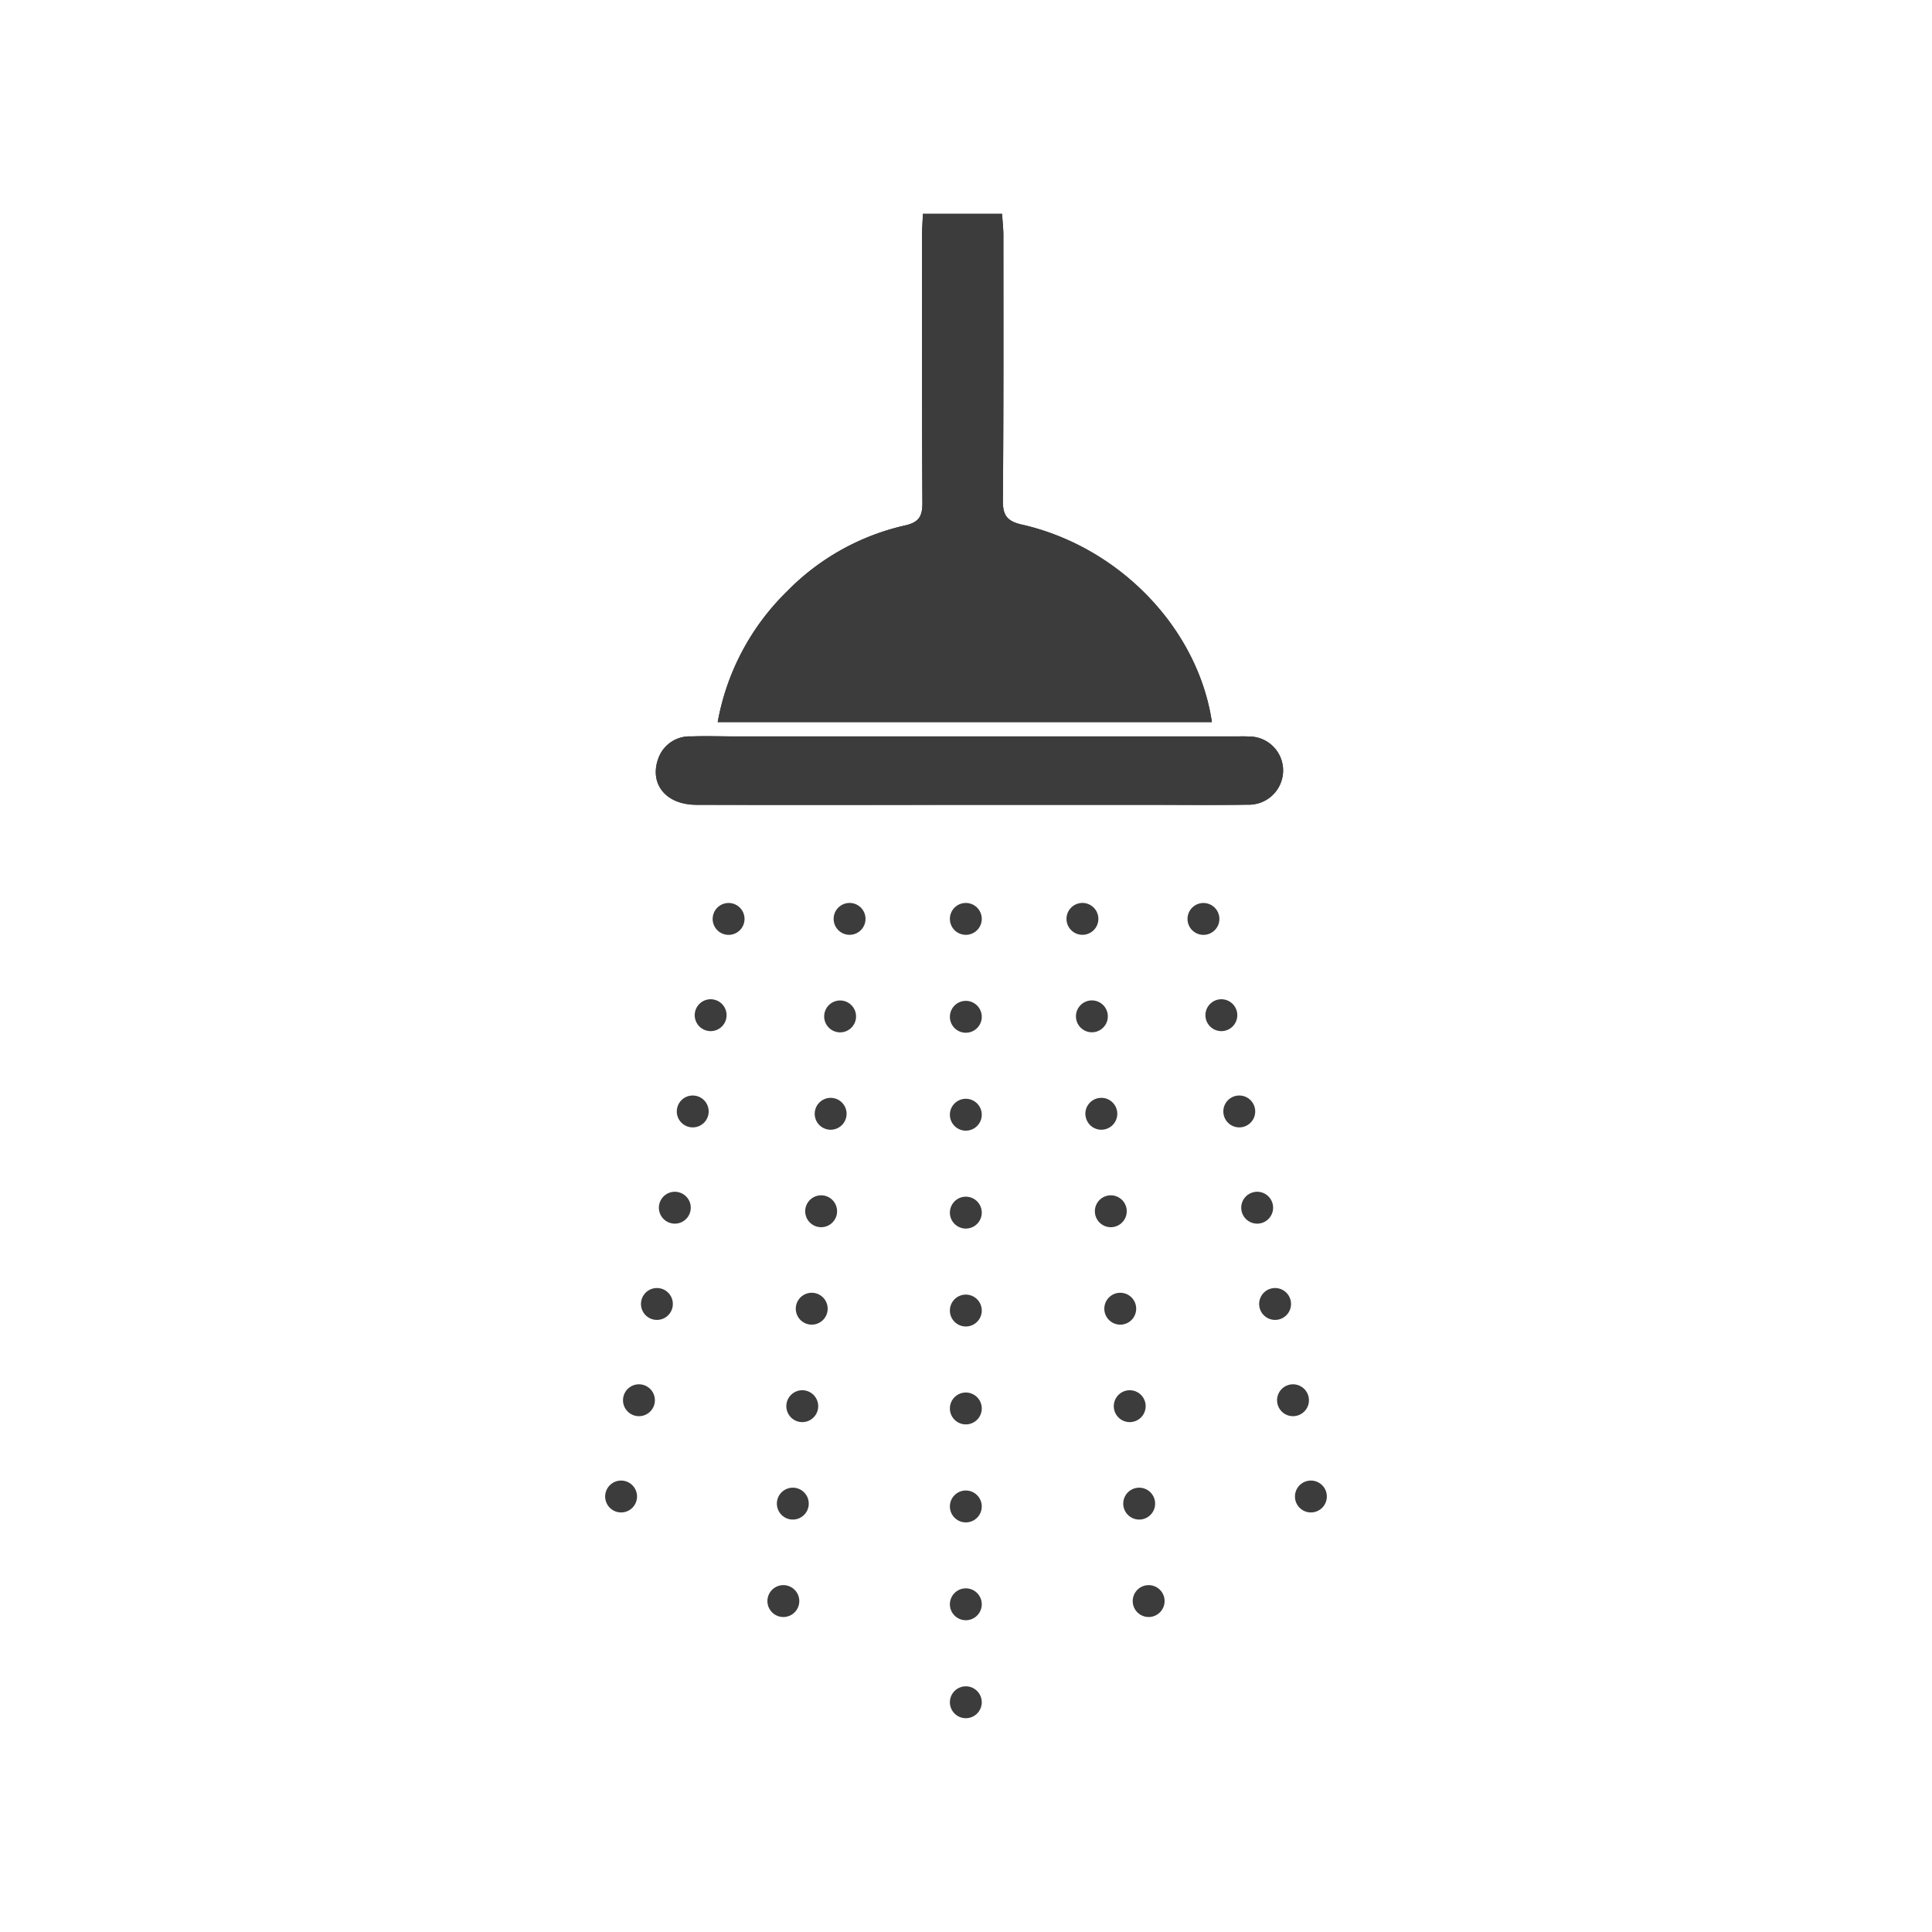 <svg xmlns="http://www.w3.org/2000/svg" xmlns:xlink="http://www.w3.org/1999/xlink" width="125" height="125" viewBox="0 0 125 125"><defs><clipPath id="a"><rect width="46.692" height="97.327" transform="translate(0 0)" fill="#3c3c3c"/></clipPath></defs><g transform="translate(39.154 13.836)"><rect width="125" height="125" rx="6" transform="translate(-39.154 -13.836)" fill="none"/><g clip-path="url(#a)"><path d="M11.781,24.412a15.436,15.436,0,0,1,7.63-4.253c.906-.206,1.118-.608,1.113-1.461C20.49,12.951,20.5,7.2,20.5,1.456c0-.468.038-.936.061-1.456h5.119c.031.483.085.94.086,1.4,0,5.708.017,11.416-.033,17.123-.009.972.249,1.361,1.241,1.587,6.3,1.433,11.384,6.716,12.283,12.776H7.281a15.7,15.7,0,0,1,4.5-8.472M3.4,35.354a2.148,2.148,0,0,1,2.18-1.543c.956-.037,1.915,0,2.873,0l32.321,0c.28,0,.56-.013.838.006A2.2,2.2,0,0,1,43.862,36.1a2.218,2.218,0,0,1-2.295,2.128c-2.114.034-4.229.01-6.344.01H23.611c-5.906,0-11.811.011-17.717-.005-1.921-.005-3-1.279-2.5-2.882" fill="#3c3c3c"/><path d="M26.972,20.107c-.992-.225-1.25-.614-1.241-1.586.05-5.708.034-11.416.033-17.123,0-.458-.055-.916-.086-1.4H20.559c-.023.521-.061.987-.061,1.455,0,5.748-.008,11.5.026,17.244,0,.851-.207,1.254-1.113,1.46a15.434,15.434,0,0,0-7.63,4.252,15.7,15.7,0,0,0-4.5,8.472H39.255c-.9-6.059-5.984-11.343-12.283-12.776" fill="#3c3c3c"/><path d="M5.894,38.236c5.906.016,11.811.006,17.717,0H35.223c2.115,0,4.23.024,6.344-.01A2.218,2.218,0,0,0,43.862,36.1a2.195,2.195,0,0,0-2.251-2.284c-.278-.019-.558-.007-.838-.007l-32.321,0c-.958,0-1.917-.035-2.873,0A2.15,2.15,0,0,0,3.4,35.354c-.5,1.6.574,2.877,2.5,2.882" fill="#3c3c3c"/><path d="M5.894,38.236c5.906.016,11.811.006,17.717.005h0c-5.906,0-11.811.012-17.717,0" fill="#3c3c3c"/><path d="M24.366,45.616a1.031,1.031,0,1,1-1.031-1.031,1.032,1.032,0,0,1,1.031,1.031" fill="#3c3c3c"/><path d="M24.366,51.951a1.031,1.031,0,1,1-1.031-1.031,1.032,1.032,0,0,1,1.031,1.031" fill="#3c3c3c"/><path d="M24.366,58.286a1.031,1.031,0,1,1-1.031-1.031,1.032,1.032,0,0,1,1.031,1.031" fill="#3c3c3c"/><path d="M24.366,64.621a1.031,1.031,0,1,1-1.031-1.031,1.032,1.032,0,0,1,1.031,1.031" fill="#3c3c3c"/><path d="M24.366,70.956a1.031,1.031,0,1,1-1.031-1.031,1.032,1.032,0,0,1,1.031,1.031" fill="#3c3c3c"/><path d="M24.366,77.291a1.031,1.031,0,1,1-1.031-1.031,1.032,1.032,0,0,1,1.031,1.031" fill="#3c3c3c"/><path d="M24.366,83.626A1.031,1.031,0,1,1,23.335,82.6a1.032,1.032,0,0,1,1.031,1.031" fill="#3c3c3c"/><path d="M24.366,89.961a1.031,1.031,0,1,1-1.031-1.031,1.032,1.032,0,0,1,1.031,1.031" fill="#3c3c3c"/><path d="M24.366,96.3a1.031,1.031,0,1,1-1.031-1.031A1.032,1.032,0,0,1,24.366,96.3" fill="#3c3c3c"/><path d="M16.84,45.715a1.031,1.031,0,1,1-.927-1.126,1.031,1.031,0,0,1,.927,1.126" fill="#3c3c3c"/><path d="M16.228,52.021A1.031,1.031,0,1,1,15.3,50.9a1.031,1.031,0,0,1,.927,1.126" fill="#3c3c3c"/><path d="M15.615,58.326a1.031,1.031,0,1,1-.927-1.126,1.031,1.031,0,0,1,.927,1.126" fill="#3c3c3c"/><path d="M15,64.632a1.031,1.031,0,1,1-.927-1.126A1.031,1.031,0,0,1,15,64.632" fill="#3c3c3c"/><path d="M14.391,70.937a1.031,1.031,0,1,1-.927-1.126,1.031,1.031,0,0,1,.927,1.126" fill="#3c3c3c"/><path d="M13.779,77.243a1.031,1.031,0,1,1-.927-1.126,1.032,1.032,0,0,1,.927,1.126" fill="#3c3c3c"/><path d="M13.167,83.548a1.031,1.031,0,1,1-.927-1.126,1.031,1.031,0,0,1,.927,1.126" fill="#3c3c3c"/><path d="M12.555,89.853a1.031,1.031,0,1,1-.927-1.126,1.031,1.031,0,0,1,.927,1.126" fill="#3c3c3c"/><path d="M9,45.805a1.031,1.031,0,1,1-.825-1.2A1.031,1.031,0,0,1,9,45.805" fill="#3c3c3c"/><path d="M7.839,52.033a1.031,1.031,0,1,1-.825-1.2,1.032,1.032,0,0,1,.825,1.2" fill="#3c3c3c"/><path d="M6.68,58.261a1.031,1.031,0,1,1-.825-1.2,1.031,1.031,0,0,1,.825,1.2" fill="#3c3c3c"/><path d="M5.521,64.489a1.031,1.031,0,1,1-.825-1.2,1.031,1.031,0,0,1,.825,1.2" fill="#3c3c3c"/><path d="M4.362,70.717a1.031,1.031,0,1,1-.825-1.2,1.031,1.031,0,0,1,.825,1.2" fill="#3c3c3c"/><path d="M3.2,76.946a1.031,1.031,0,1,1-.825-1.2,1.031,1.031,0,0,1,.825,1.2" fill="#3c3c3c"/><path d="M2.045,83.174a1.031,1.031,0,1,1-.825-1.2,1.031,1.031,0,0,1,.825,1.2" fill="#3c3c3c"/><path d="M29.853,45.715a1.031,1.031,0,1,0,.927-1.126,1.031,1.031,0,0,0-.927,1.126" fill="#3c3c3c"/><path d="M30.465,52.021a1.031,1.031,0,1,0,.927-1.126,1.031,1.031,0,0,0-.927,1.126" fill="#3c3c3c"/><path d="M31.077,58.326A1.031,1.031,0,1,0,32,57.2a1.031,1.031,0,0,0-.927,1.126" fill="#3c3c3c"/><path d="M31.689,64.632a1.031,1.031,0,1,0,.927-1.126,1.031,1.031,0,0,0-.927,1.126" fill="#3c3c3c"/><path d="M32.3,70.937a1.031,1.031,0,1,0,.927-1.126,1.031,1.031,0,0,0-.927,1.126" fill="#3c3c3c"/><path d="M32.913,77.243a1.031,1.031,0,1,0,.927-1.126,1.032,1.032,0,0,0-.927,1.126" fill="#3c3c3c"/><path d="M33.525,83.548a1.031,1.031,0,1,0,.927-1.126,1.031,1.031,0,0,0-.927,1.126" fill="#3c3c3c"/><path d="M34.138,89.853a1.031,1.031,0,1,0,.926-1.126,1.031,1.031,0,0,0-.926,1.126" fill="#3c3c3c"/><path d="M37.695,45.805a1.031,1.031,0,1,0,.825-1.2,1.031,1.031,0,0,0-.825,1.2" fill="#3c3c3c"/><path d="M38.854,52.033a1.031,1.031,0,1,0,.825-1.2,1.031,1.031,0,0,0-.825,1.2" fill="#3c3c3c"/><path d="M40.013,58.261a1.031,1.031,0,1,0,.825-1.2,1.03,1.03,0,0,0-.825,1.2" fill="#3c3c3c"/><path d="M41.171,64.489a1.031,1.031,0,1,0,.825-1.2,1.031,1.031,0,0,0-.825,1.2" fill="#3c3c3c"/><path d="M42.33,70.717a1.031,1.031,0,1,0,.825-1.2,1.031,1.031,0,0,0-.825,1.2" fill="#3c3c3c"/><path d="M43.489,76.946a1.031,1.031,0,1,0,.825-1.2,1.031,1.031,0,0,0-.825,1.2" fill="#3c3c3c"/><path d="M44.647,83.174a1.031,1.031,0,1,0,.825-1.2,1.031,1.031,0,0,0-.825,1.2" fill="#3c3c3c"/></g></g></svg>